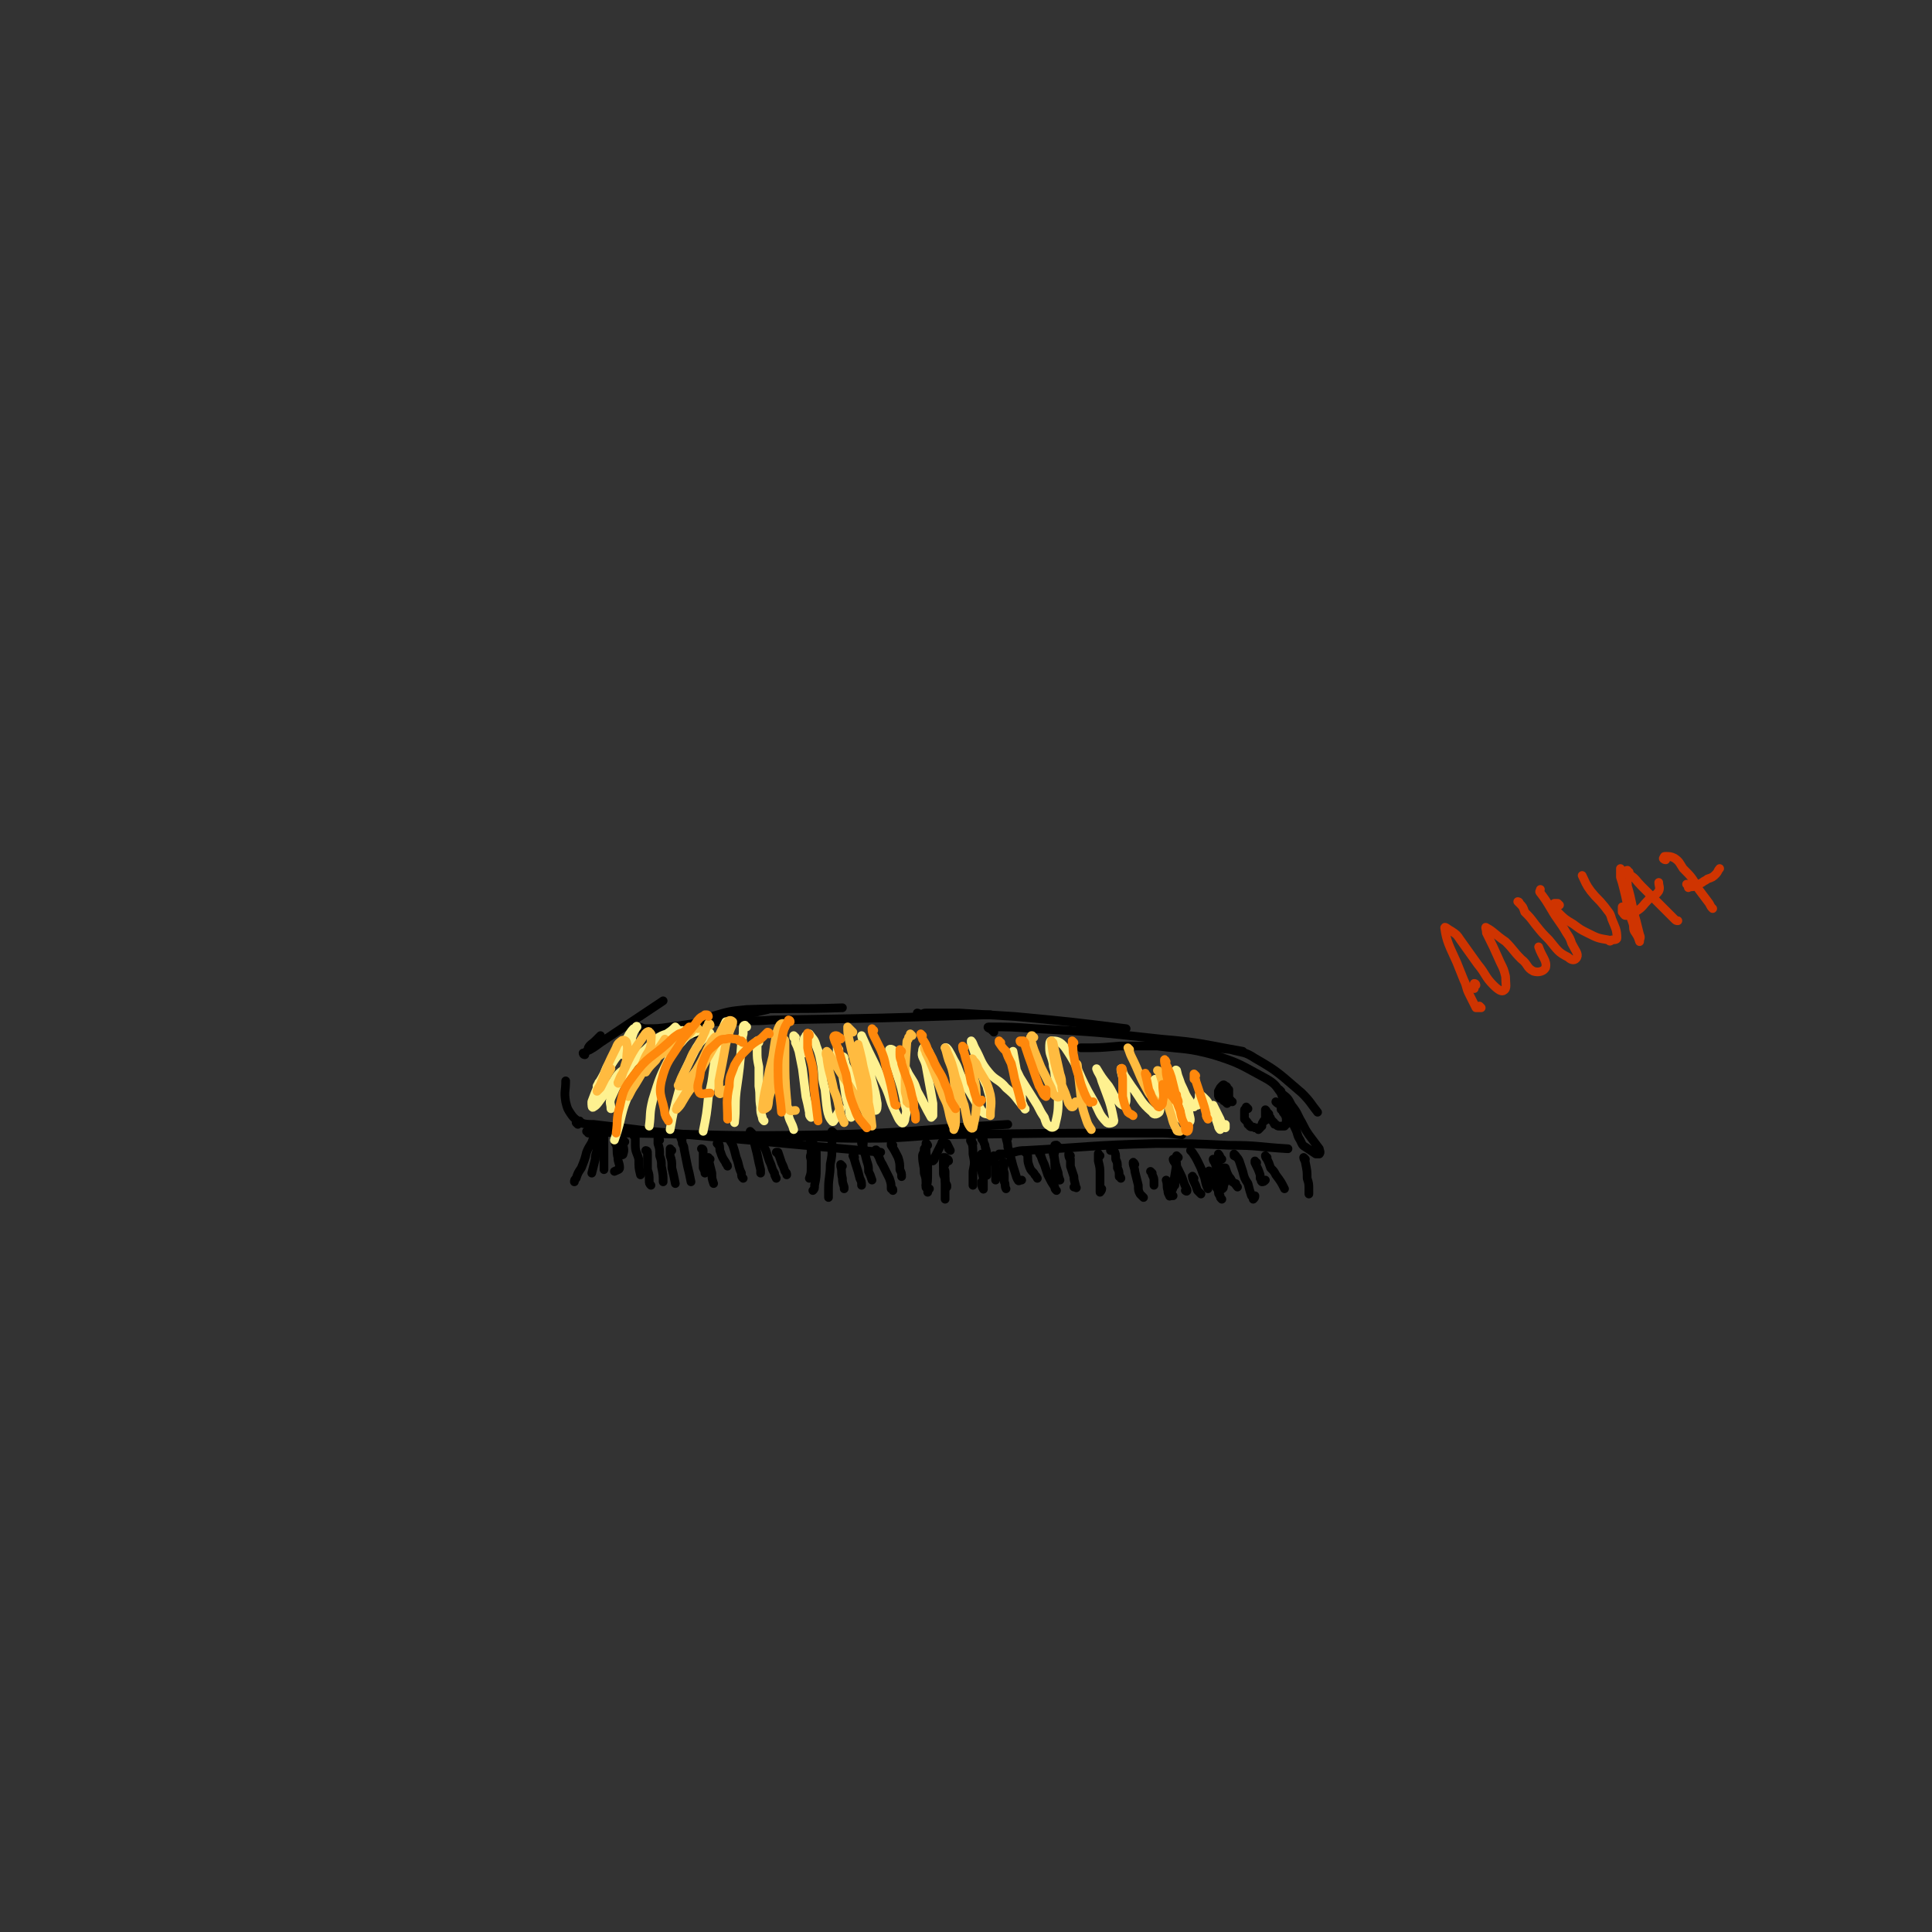 <svg viewBox='0 0 1110 1110' version='1.1' xmlns='http://www.w3.org/2000/svg' xmlns:xlink='http://www.w3.org/1999/xlink'><rect x="0" y="0" width="1110" height="1110" fill="#333333" stroke="none"/><g fill='none' stroke='#000000' stroke-width='5' stroke-linecap='round' stroke-linejoin='round'><path d='M332,646c0,0 -1,-1 -1,-1 0,0 0,0 1,0 0,1 0,0 1,0 4,1 4,1 8,1 17,2 17,2 33,4 23,2 23,2 45,4 43,4 43,4 87,8 '/><path d='M338,651c0,0 0,-1 -1,-1 0,0 1,0 1,0 3,1 3,0 7,0 8,1 8,1 17,1 55,1 55,2 110,1 53,-1 53,-3 107,-6 '/><path d='M455,653c0,0 -1,-1 -1,-1 1,0 1,0 3,1 4,0 4,0 9,0 16,1 16,1 32,1 22,0 22,-1 43,-2 61,-1 61,-1 123,-1 7,0 7,0 15,1 '/><path d='M575,664c0,-1 -1,-1 -1,-1 0,0 0,0 1,0 1,0 2,0 3,0 6,-1 6,-2 11,-2 37,-2 37,-3 75,-4 21,0 21,0 42,1 17,0 17,1 34,2 '/><path d='M334,645c-1,0 -1,-1 -1,-1 -1,0 0,1 0,1 -2,-2 -3,-2 -5,-5 -2,-3 -2,-3 -3,-7 -1,-6 0,-6 0,-12 '/><path d='M339,603c0,0 -1,0 -1,-1 1,-2 2,-2 4,-4 2,-2 2,-2 3,-3 '/><path d='M336,606c0,0 -1,0 -1,-1 0,0 1,0 2,-1 4,-2 4,-2 8,-5 18,-12 18,-12 36,-24 '/><path d='M368,591c0,0 -1,-1 -1,-1 1,0 2,1 4,1 7,0 7,0 14,-1 15,-2 15,-2 30,-5 13,-2 13,-2 26,-5 '/><path d='M399,594c0,0 -1,-1 -1,-1 0,0 1,1 1,1 1,-2 -1,-4 1,-6 3,-3 4,-3 9,-4 10,-3 10,-3 20,-4 27,-1 27,0 55,-1 '/><path d='M403,588c0,0 -1,-1 -1,-1 1,0 2,0 4,0 6,0 6,0 12,0 13,-1 13,0 26,-1 62,-1 62,-1 125,-3 '/><path d='M528,583c0,0 0,-1 -1,-1 0,0 1,1 1,1 2,0 2,-1 4,-1 9,0 9,0 19,0 16,1 16,1 32,2 32,3 32,3 64,7 '/><path d='M571,593c0,0 0,-1 -1,-1 0,-1 0,0 -1,-1 -1,0 -2,-1 -1,-1 12,0 14,0 27,1 36,2 36,2 72,6 24,2 24,3 47,7 '/><path d='M679,601c0,0 -1,-1 -1,-1 1,0 1,1 3,1 4,0 4,0 9,1 8,0 8,0 17,1 7,2 8,1 14,5 14,8 14,9 27,20 5,5 5,6 9,11 '/><path d='M736,627c0,0 -1,-1 -1,-1 0,1 1,1 1,2 1,3 1,3 2,5 1,3 1,3 2,6 2,4 2,5 4,9 2,4 1,4 3,7 1,2 1,3 3,4 3,2 3,2 6,4 1,0 1,0 1,0 1,0 1,0 1,0 1,-1 0,-2 0,-3 -3,-4 -3,-4 -6,-8 -2,-3 -2,-3 -4,-7 -3,-5 -2,-5 -6,-10 -2,-4 -2,-4 -6,-7 -3,-4 -3,-5 -8,-8 -15,-8 -15,-9 -31,-14 -15,-4 -16,-3 -32,-5 -5,0 -5,0 -11,0 -6,0 -6,0 -11,0 -11,1 -11,1 -22,1 '/><path d='M717,637c0,0 -1,0 -1,-1 0,0 0,1 1,1 0,0 0,0 0,0 0,0 -1,0 -1,-1 0,0 0,1 1,1 0,0 0,0 0,0 0,0 0,0 -1,-1 0,0 0,1 0,1 0,0 0,0 0,0 -1,1 -1,0 -1,1 0,1 0,1 0,1 0,1 0,1 0,2 0,0 0,0 0,1 0,1 0,1 0,1 1,1 1,1 1,1 1,1 1,1 1,2 1,0 1,0 1,1 1,1 2,0 3,1 0,0 0,0 1,0 1,1 1,1 1,1 1,-1 1,-1 1,-1 1,-1 0,-1 1,-1 0,-2 0,-1 1,-3 0,0 0,0 0,0 1,0 1,0 1,-1 1,0 0,0 0,-1 0,-1 0,-1 0,-1 0,-1 0,-1 0,-2 0,0 0,0 0,0 0,0 0,0 0,-1 0,0 0,0 0,0 1,0 0,0 0,0 0,-1 0,0 0,0 1,1 1,1 2,2 0,1 0,1 0,2 1,0 1,0 1,1 1,1 1,1 2,2 0,1 0,1 1,1 1,1 1,1 2,1 1,0 1,0 2,0 0,0 0,0 1,0 0,-1 0,-1 1,-1 0,-1 0,-1 0,-1 0,-1 1,-1 0,-1 0,-2 0,-2 -1,-4 -1,-1 -1,-1 -1,-2 -1,-1 -1,0 -1,-1 0,-1 0,-1 0,-2 -2,-1 -2,-1 -3,-2 '/><path d='M708,633c0,0 -1,0 -1,-1 0,0 0,1 0,1 0,0 0,0 -1,0 0,-1 0,-1 0,-2 0,0 0,0 0,0 0,1 -1,0 -1,0 0,0 0,0 1,0 0,0 0,0 0,0 0,1 0,1 0,2 0,0 0,0 0,0 1,0 0,-1 0,-1 -1,0 -1,1 -1,2 0,0 -1,-1 -1,-1 -1,-1 -1,0 -1,-1 0,-1 0,-2 1,-3 1,0 1,0 2,0 0,0 0,0 0,0 -1,1 -1,1 -2,2 -1,0 -1,0 -1,0 -1,0 -1,0 -2,0 -1,-1 -1,-1 -1,-2 0,-1 0,-1 0,-2 1,-2 1,-2 2,-3 1,-1 1,-1 2,0 0,0 1,0 1,1 1,1 1,2 1,3 0,1 0,1 0,2 -1,1 -1,1 -3,1 0,0 0,0 -1,0 -1,-1 -2,-1 -2,-2 1,-2 2,-2 3,-2 1,-1 1,-1 1,-1 1,0 1,0 2,0 0,0 0,1 0,1 0,1 -1,1 -1,2 '/><path d='M343,652c0,0 -1,-1 -1,-1 -1,0 0,1 -1,2 -1,5 -2,4 -4,9 -1,4 -1,4 -3,9 -2,3 -2,3 -3,6 -1,1 -1,1 -1,2 '/><path d='M345,650c0,0 -1,-1 -1,-1 0,0 1,0 1,1 -1,2 -1,2 -1,4 -1,4 -1,4 -1,7 -1,3 -1,3 -1,5 -1,4 -1,4 -2,8 '/><path d='M348,651c-1,0 -1,0 -1,-1 0,0 0,1 0,1 0,1 0,1 0,1 0,5 0,5 0,9 0,4 0,4 0,9 0,1 0,1 0,2 '/><path d='M355,658c-1,0 -1,-1 -1,-1 -1,0 0,0 0,0 1,4 0,4 1,8 0,3 1,3 1,6 0,1 -1,1 -3,2 '/><path d='M359,656c0,0 -1,-1 -1,-1 -1,0 0,1 0,2 0,3 1,3 0,6 0,1 -1,0 -2,1 '/><path d='M365,653c0,0 -1,0 -1,-1 0,0 1,1 1,1 0,2 0,2 0,5 0,4 1,4 2,8 0,5 0,5 1,9 '/><path d='M372,662c0,0 0,-1 -1,-1 0,0 1,1 1,2 0,4 0,4 0,9 1,3 1,3 1,6 0,2 0,2 1,3 '/><path d='M379,655c0,0 -1,-1 -1,-1 0,1 0,2 0,3 1,3 1,3 1,7 1,3 1,3 1,6 1,5 1,5 1,9 '/><path d='M386,661c-1,0 -1,-1 -1,-1 0,1 0,2 0,4 1,3 1,3 1,7 1,4 1,4 2,9 '/><path d='M392,654c0,0 -1,-1 -1,-1 0,1 1,2 1,4 1,2 1,2 1,3 1,5 1,5 2,10 1,4 1,4 2,9 '/><path d='M404,661c0,0 0,-1 -1,-1 0,0 1,0 1,1 0,5 0,5 0,10 1,2 1,2 1,3 '/><path d='M408,666c0,0 -1,0 -1,-1 0,0 0,1 0,1 1,4 1,4 2,8 0,3 0,3 1,6 0,0 0,0 0,0 '/><path d='M413,658c0,0 -1,-1 -1,-1 0,0 1,0 1,0 1,3 0,3 1,5 1,3 1,3 3,6 0,1 1,1 1,2 '/><path d='M420,655c0,0 -1,-2 -1,-1 0,1 1,2 2,4 1,3 1,3 2,7 2,5 1,5 3,9 0,2 0,2 1,3 '/><path d='M432,651c0,0 -1,-1 -1,-1 0,2 1,3 2,5 1,4 1,4 2,8 1,5 1,5 2,9 0,1 0,1 0,2 '/><path d='M438,656c0,-1 -1,-2 -1,-1 0,0 1,1 1,2 1,2 1,2 2,4 1,3 1,3 2,6 2,4 1,4 3,7 0,1 0,1 1,3 '/><path d='M447,663c0,-1 -1,-1 -1,-1 0,0 0,0 1,0 1,3 1,3 2,6 1,2 1,2 2,5 1,1 1,1 1,2 '/><path d='M467,657c-1,0 -1,-1 -1,-1 -1,0 0,0 0,1 0,3 0,3 0,6 -1,2 0,2 0,4 0,2 0,2 0,4 0,3 0,3 -1,6 '/><path d='M468,658c0,0 -1,-1 -1,-1 0,0 1,1 1,2 1,2 1,2 1,4 0,4 0,4 0,8 0,5 0,5 -1,10 0,2 0,2 -1,3 '/><path d='M479,651c0,0 -1,-1 -1,-1 0,1 0,2 0,3 0,3 0,3 0,6 0,5 0,5 -1,10 0,7 -1,7 -1,14 0,2 0,2 0,4 0,0 0,0 0,1 '/><path d='M484,670c0,0 -1,-1 -1,-1 0,0 0,0 0,1 1,3 0,3 1,7 0,2 0,2 1,5 0,1 0,1 0,1 '/><path d='M491,665c0,-1 -1,-2 -1,-1 1,2 1,3 2,6 1,3 1,3 2,7 1,2 1,2 1,4 0,0 0,0 0,0 '/><path d='M496,657c0,0 -1,-1 -1,-1 0,0 0,0 0,1 1,1 1,1 1,3 1,3 1,3 2,7 1,3 1,3 1,6 1,2 1,2 2,5 0,0 0,0 0,0 '/><path d='M504,662c0,-1 -1,-2 -1,-1 0,0 1,1 1,2 2,3 1,3 3,6 2,4 2,4 4,8 1,3 1,3 1,6 1,0 1,0 1,1 '/><path d='M513,658c0,0 -1,-1 -1,-1 0,0 0,1 0,1 2,3 2,3 4,7 1,3 1,4 1,7 1,2 1,2 1,4 '/><path d='M545,667c0,-1 -1,-1 -1,-1 -1,-1 -1,-1 -1,-1 0,0 0,0 0,0 -1,0 -1,0 -1,0 0,1 0,1 0,2 0,3 0,3 1,6 0,5 0,5 0,10 0,2 0,2 0,4 0,1 0,1 0,2 '/><path d='M543,669c0,0 -1,-1 -1,-1 0,1 0,1 0,3 0,2 0,2 0,3 0,2 1,2 1,4 0,1 0,1 1,3 0,0 0,0 0,1 '/><path d='M546,661c0,0 -1,-1 -1,-1 0,0 1,1 1,1 -1,-2 -1,-2 -2,-4 -1,0 -1,-1 -2,-1 0,0 -1,0 -1,1 -1,2 -1,2 -2,4 -1,2 -1,2 -2,4 0,1 0,1 -1,2 '/><path d='M533,658c0,0 -1,-2 -1,-1 0,0 0,1 0,3 0,3 0,3 1,6 0,4 0,4 0,8 0,4 0,6 -1,8 0,1 0,-1 0,-1 '/><path d='M532,661c-1,0 -1,-1 -1,-1 0,0 0,0 0,1 0,1 -1,2 -1,3 0,5 1,5 1,10 1,3 1,3 1,7 1,1 1,1 1,3 0,1 0,1 0,1 0,0 0,-1 1,-2 '/><path d='M565,655c0,0 -1,-1 -1,-1 0,0 0,1 1,1 0,0 0,0 0,0 0,0 -1,-1 -1,-1 0,0 0,1 1,1 0,2 1,2 1,4 1,3 1,3 1,7 0,3 0,3 0,7 0,1 0,3 0,2 -1,0 -2,-1 -3,-3 0,0 0,0 0,0 '/><path d='M572,665c-1,0 -1,-1 -1,-1 0,0 0,0 0,1 1,2 0,2 1,5 0,3 0,3 0,6 0,1 0,2 0,2 1,-2 0,-3 0,-6 '/><path d='M579,654c0,0 -1,-1 -1,-1 0,2 1,3 1,6 1,3 1,3 2,7 1,4 1,4 2,7 1,3 1,4 2,5 0,1 1,0 2,0 '/><path d='M590,663c0,-1 -1,-1 -1,-1 0,0 0,0 1,0 1,3 0,4 1,7 1,3 1,3 3,5 1,2 1,1 2,3 0,0 0,0 0,0 '/><path d='M598,663c-1,0 -1,-2 -1,-1 0,0 0,1 1,2 1,3 1,3 2,5 1,3 1,3 2,6 2,4 2,4 4,7 0,1 0,1 1,2 '/><path d='M577,669c0,-1 -1,-1 -1,-1 0,0 1,0 1,0 0,3 -1,3 0,6 0,2 0,2 0,5 1,2 0,2 1,4 0,0 0,0 0,0 '/><path d='M565,664c0,0 0,-1 -1,-1 0,0 0,0 -1,1 0,1 0,1 0,1 0,2 0,2 0,4 1,4 1,4 2,8 0,3 0,3 0,5 0,1 0,2 0,1 -1,-1 -1,-2 -1,-4 '/><path d='M559,657c-1,0 -1,-1 -1,-1 -1,-1 0,-1 0,-2 0,0 0,0 0,0 1,5 1,5 1,9 1,5 1,5 0,10 0,4 0,4 0,7 0,1 0,1 0,1 '/><path d='M608,659c0,0 -1,-1 -1,-1 0,0 -1,0 -1,1 0,1 -1,1 -1,3 0,2 1,2 1,5 1,4 1,4 2,7 0,2 1,4 1,4 -1,0 -2,-2 -4,-4 '/><path d='M607,659c0,0 0,-1 -1,-1 0,0 1,0 1,0 0,2 -1,2 -1,4 -1,3 0,3 0,6 0,3 0,3 1,6 0,1 0,2 0,3 0,1 1,1 1,1 '/><path d='M615,664c0,0 -1,-1 -1,-1 0,1 0,2 1,3 0,2 0,2 0,4 1,3 1,3 2,6 0,3 1,4 1,6 1,1 0,0 -1,0 '/><path d='M632,664c-1,0 -1,-2 -1,-1 0,1 0,2 0,4 1,4 1,4 1,8 0,3 0,3 0,7 0,1 0,2 0,3 0,0 1,-1 1,-2 '/><path d='M639,661c0,0 -1,-1 -1,-1 0,0 0,0 0,1 1,0 1,-1 2,0 1,2 1,2 1,5 1,2 1,2 1,5 1,2 1,2 1,5 0,0 1,0 1,1 0,0 0,0 0,0 '/><path d='M652,669c0,0 -1,-2 -1,-1 0,2 1,3 1,5 1,4 1,4 2,8 0,3 0,3 1,5 1,1 1,1 2,2 '/><path d='M662,674c0,0 -1,-1 -1,-1 0,0 1,1 1,2 1,2 1,2 1,4 0,1 0,1 0,2 '/><path d='M671,679c-1,-1 -1,-1 -1,-1 0,0 0,0 0,0 1,3 0,3 1,6 0,1 0,2 1,2 0,1 1,1 2,1 '/><path d='M675,667c0,0 -1,-1 -1,-1 0,0 0,1 1,2 1,2 1,2 2,4 2,4 2,4 3,7 1,3 2,4 2,5 0,1 -1,0 -1,0 '/><path d='M686,677c-1,-1 -1,-2 -1,-1 0,0 0,1 1,3 1,2 1,2 2,5 1,1 1,1 2,2 '/><path d='M696,674c-1,0 -2,-2 -1,-1 0,2 1,3 2,5 1,3 1,3 3,6 0,2 0,2 1,3 0,1 0,1 1,2 '/><path d='M704,672c0,0 -1,-1 -1,-1 0,0 1,0 1,0 1,3 1,3 2,5 1,1 1,1 2,3 2,1 2,2 3,3 0,0 -1,-1 -1,-2 '/><path d='M710,664c0,0 -1,-1 -1,-1 0,0 0,0 0,1 2,1 2,1 3,3 1,3 1,3 2,6 1,4 1,4 3,7 1,4 1,4 2,7 1,1 1,2 1,2 1,-1 1,-1 1,-2 '/><path d='M722,668c-1,0 -1,-1 -1,-1 0,0 0,1 0,1 2,4 2,4 3,7 0,1 0,1 0,2 1,1 0,1 1,2 1,0 1,0 2,-1 '/><path d='M728,665c-1,0 -1,-1 -1,-1 0,0 0,1 1,2 1,2 1,2 2,5 2,2 2,2 3,4 3,4 3,4 5,8 0,0 0,0 0,0 '/><path d='M750,666c0,0 -1,-1 -1,-1 0,1 1,2 1,3 1,5 1,5 1,9 1,3 1,3 1,7 0,1 0,1 0,2 0,0 0,0 0,0 '/><path d='M677,674c0,0 0,-1 -1,-1 0,1 0,2 0,4 -1,2 -1,2 -1,4 0,0 0,0 0,0 '/><path d='M677,665c0,0 -1,-1 -1,-1 -1,2 0,3 0,5 -1,6 -1,6 -2,12 0,2 0,2 -2,5 0,1 0,2 0,1 -1,-1 0,-2 0,-4 0,-1 0,-1 1,-2 '/><path d='M685,662c0,0 -1,-1 -1,-1 0,0 1,1 1,1 2,3 2,3 3,5 2,4 2,4 3,7 2,4 1,5 3,9 0,0 0,0 0,0 -1,-4 -1,-4 -1,-8 '/><path d='M698,667c-1,0 -1,-1 -1,-1 0,0 0,1 1,2 1,3 1,3 2,7 1,4 1,4 2,7 0,1 0,2 0,1 1,0 1,-1 1,-2 1,-2 1,-2 1,-5 '/><path d='M702,666c0,0 -1,-1 -1,-1 0,0 1,1 0,0 0,0 0,-1 -1,-2 0,0 0,0 0,0 0,2 -1,2 0,3 0,3 0,3 0,5 1,3 1,3 1,7 '/></g>
<g fill='none' stroke='#FEF190' stroke-width='5' stroke-linecap='round' stroke-linejoin='round'><path d='M373,607c0,0 -1,-1 -1,-1 -1,0 -1,1 -3,1 -2,2 -2,1 -5,3 -3,2 -3,2 -5,4 -4,3 -4,3 -7,8 -4,3 -3,4 -6,8 '/><path d='M363,600c0,-1 -1,-1 -1,-1 0,-1 0,-1 1,-1 0,0 0,0 0,0 0,0 0,-1 -1,-1 -2,2 -2,3 -4,6 -2,3 -3,3 -5,6 -2,3 -2,3 -4,7 -1,3 -2,3 -3,6 0,2 0,2 0,4 '/><path d='M359,606c0,0 -1,-1 -1,-1 0,0 0,1 0,1 3,-5 2,-5 5,-10 1,-3 1,-3 2,-5 0,-1 1,-2 1,-1 -1,1 -1,2 -3,4 -1,2 -1,2 -3,5 -2,3 -2,3 -4,6 -3,3 -3,3 -5,7 -2,2 -2,2 -4,5 -2,4 -3,5 -4,7 0,1 1,-1 1,-2 2,-2 2,-2 3,-4 4,-7 4,-7 8,-13 2,-3 2,-3 3,-6 2,-2 2,-2 4,-5 1,-1 2,-3 2,-3 -2,2 -3,4 -5,8 -3,4 -4,4 -6,9 -4,4 -4,4 -6,9 -4,8 -4,8 -7,16 0,2 0,4 1,3 2,-1 3,-3 6,-7 '/><path d='M389,591c-1,0 -1,-1 -1,-1 0,0 0,0 0,0 -2,2 -2,2 -5,4 -3,1 -3,1 -6,3 -3,3 -3,3 -6,6 -6,5 -6,5 -10,11 -6,8 -6,8 -10,17 -1,3 0,3 0,6 '/><path d='M393,593c0,0 0,-1 -1,-1 0,0 0,1 -1,1 -1,1 -1,1 -3,2 -2,2 -2,2 -4,4 -4,3 -4,3 -7,6 -4,4 -4,4 -7,9 -5,6 -5,6 -8,13 -6,13 -4,14 -9,28 '/><path d='M402,592c0,0 -1,0 -1,-1 0,0 1,1 0,1 -1,1 -2,1 -4,2 -2,1 -2,1 -4,3 -4,5 -5,4 -8,10 -6,12 -6,12 -10,25 -2,8 -1,8 -2,15 '/><path d='M408,594c0,0 0,-1 -1,-1 0,0 1,0 1,1 -1,1 -2,1 -3,2 -3,3 -3,3 -5,6 -2,4 -2,4 -4,8 -4,8 -4,8 -6,17 -3,11 -3,11 -5,22 '/><path d='M419,588c0,0 -1,-1 -1,-1 0,0 1,1 1,1 0,0 -1,-1 -2,-1 -1,2 -1,2 -2,5 -2,3 -1,4 -2,7 -2,8 -2,8 -3,15 -1,8 -1,8 -3,16 -1,10 -1,10 -3,20 '/><path d='M429,590c-1,0 -1,-1 -1,-1 -1,0 -1,1 -1,2 0,1 0,1 0,3 -1,3 0,3 -1,6 -1,13 -1,13 -3,27 -1,9 0,9 -1,18 '/><path d='M436,599c0,0 -1,-1 -1,-1 0,0 0,0 0,0 0,3 0,3 0,6 0,4 0,4 1,9 0,5 0,5 0,11 1,6 0,6 1,12 0,3 0,3 1,6 0,1 0,1 1,2 '/><path d='M449,598c-1,0 -1,-1 -1,-1 -1,0 0,0 0,1 1,3 0,3 1,7 0,5 1,5 1,10 1,5 1,5 1,11 1,7 1,8 2,15 1,4 2,4 3,8 '/><path d='M457,596c0,0 -1,-1 -1,-1 0,0 0,0 0,1 0,0 0,0 0,0 1,1 1,1 1,3 1,2 1,2 2,5 1,5 1,5 2,10 1,8 1,8 2,16 1,4 1,4 2,9 0,2 0,2 1,3 '/><path d='M462,605c0,0 0,0 -1,-1 0,0 1,0 1,-1 0,-3 0,-3 0,-6 0,-1 1,-1 1,-2 1,0 1,-1 2,-1 2,3 3,3 4,7 2,5 2,6 3,11 1,7 0,7 2,14 1,9 1,15 4,18 1,2 2,-3 5,-7 '/><path d='M482,603c0,0 -1,-1 -1,-1 0,2 0,3 0,5 0,2 0,2 1,4 1,3 1,3 2,6 1,6 1,6 2,13 1,4 1,4 2,7 0,3 0,3 1,5 '/><path d='M485,608c0,0 0,-1 -1,-1 0,0 0,1 1,2 1,2 0,2 2,5 2,4 3,4 6,9 2,4 2,4 5,8 2,3 3,5 5,7 1,0 1,-2 1,-4 -1,-6 -1,-6 -3,-13 -1,-4 -1,-4 -2,-8 -1,-5 -1,-5 -2,-9 -1,-5 -1,-5 -2,-9 0,0 0,0 0,0 4,9 4,9 8,17 3,7 3,7 6,13 3,7 2,7 5,13 2,4 2,5 4,7 1,1 2,-1 2,-3 1,-3 1,-4 0,-7 -2,-10 -2,-10 -5,-19 -1,-3 -1,-3 -2,-6 -1,-3 -2,-6 -2,-7 1,-1 3,1 4,2 4,5 4,6 7,12 3,5 3,4 5,10 4,7 4,8 8,15 0,0 1,-1 1,-1 0,-4 0,-4 0,-7 -2,-11 -2,-11 -4,-22 -1,-4 -3,-5 -2,-8 0,-2 1,-3 2,-2 3,3 2,5 4,9 4,7 3,7 7,14 3,5 4,7 7,9 1,1 2,-1 2,-3 0,-3 0,-3 -1,-6 -2,-8 -2,-8 -5,-16 -1,-4 -3,-7 -3,-7 1,-1 3,3 5,7 3,5 2,5 5,11 4,7 4,7 8,14 3,3 3,6 6,6 1,1 2,-2 2,-5 0,-6 -1,-6 -2,-11 -2,-4 -2,-4 -3,-8 -3,-8 -3,-8 -6,-17 0,0 0,-1 0,-1 1,1 1,2 2,4 4,7 3,8 8,14 4,5 6,4 10,9 6,5 5,5 10,11 1,1 1,2 1,1 -1,-1 -1,-2 -2,-4 0,-4 0,-4 -1,-8 -2,-10 -2,-10 -4,-21 0,0 0,0 0,0 0,4 0,4 1,8 1,3 1,3 3,7 5,8 5,8 10,16 2,4 2,4 4,7 1,3 1,4 3,5 1,1 2,1 3,0 2,-8 2,-9 2,-17 0,-7 -1,-7 -2,-13 0,-3 -1,-3 -1,-6 -1,-5 -2,-5 -2,-9 0,-2 0,-4 1,-4 3,0 5,0 8,4 9,13 7,15 16,30 4,7 3,8 8,13 1,1 4,0 4,-1 -2,-11 -3,-12 -7,-23 -1,-4 -2,-4 -3,-7 0,0 0,0 0,0 3,5 3,5 7,10 2,3 2,4 4,7 2,2 2,3 4,4 1,0 2,-1 2,-3 0,-8 -1,-8 -3,-17 0,0 0,-1 0,-1 1,1 1,2 2,4 2,3 2,3 4,6 6,8 5,9 12,15 1,2 3,1 4,0 1,-2 0,-3 0,-6 -1,-5 -2,-5 -3,-11 0,-1 0,-2 1,-2 1,1 1,3 3,5 5,8 4,9 10,16 2,3 5,5 6,4 2,-1 0,-4 0,-7 -1,-3 -1,-3 -2,-6 -2,-8 -2,-8 -5,-16 0,0 -1,-2 0,-1 1,4 1,5 4,11 2,5 2,4 5,9 1,1 1,1 1,1 0,0 0,0 0,0 1,-1 1,-1 2,-1 0,-2 0,-2 1,-4 0,-1 0,-2 0,-2 1,0 2,1 3,2 2,2 2,2 3,5 3,5 3,5 5,11 0,1 1,2 1,2 0,-1 0,-2 -1,-3 0,-3 0,-3 -1,-5 -1,-3 -1,-3 -2,-6 0,0 0,0 0,0 1,2 1,2 2,4 1,2 1,2 2,4 1,3 1,3 3,5 0,0 0,0 0,0 0,-1 0,-1 0,-2 '/></g>
<g fill='none' stroke='#FFBB40' stroke-width='5' stroke-linecap='round' stroke-linejoin='round'><path d='M401,591c0,0 -1,-1 -1,-1 -2,1 -2,2 -4,4 -4,3 -4,3 -9,7 -5,4 -5,3 -10,7 -3,3 -3,3 -5,6 -1,1 -1,1 -1,2 0,0 0,0 0,0 2,-3 2,-3 5,-6 1,-1 1,-1 2,-3 1,-1 1,-1 1,-2 2,-4 2,-4 3,-8 0,0 0,0 0,0 -5,8 -6,8 -11,16 -3,5 -3,5 -6,10 -2,3 -2,3 -4,7 0,0 0,0 0,0 4,-11 5,-11 9,-21 2,-5 3,-4 4,-9 0,-4 1,-6 -1,-7 0,-1 -2,0 -3,2 -7,10 -7,10 -12,21 -2,3 -2,4 -3,6 0,1 1,0 1,0 1,-3 1,-3 2,-6 1,-4 1,-4 2,-7 0,-5 1,-6 0,-10 0,-1 -2,-2 -3,-1 -1,1 -2,1 -3,4 -5,10 -5,10 -9,21 -1,2 -2,3 -2,4 0,0 1,-1 2,-2 3,-6 3,-6 6,-11 '/><path d='M408,589c0,0 0,-1 -1,-1 0,0 0,1 -1,2 -1,3 -1,3 -2,5 -1,3 -2,3 -3,6 -3,4 -3,4 -5,9 -3,7 -4,7 -6,13 -1,1 0,1 1,1 2,-1 2,-1 3,-2 3,-3 3,-3 6,-7 5,-8 4,-8 9,-17 1,-1 2,-3 2,-2 0,0 -1,1 -1,3 -3,6 -3,6 -6,11 -3,5 -3,6 -6,11 -4,7 -4,7 -9,15 0,1 -1,2 0,1 1,-1 2,-2 3,-4 3,-5 3,-5 6,-9 6,-12 6,-12 13,-24 3,-7 3,-8 7,-13 1,-1 2,-1 3,0 0,2 -1,3 -2,6 -1,4 -1,3 -2,7 -2,11 -2,11 -4,21 0,4 0,4 0,7 0,0 1,1 1,0 2,0 1,-1 3,-2 '/><path d='M451,590c0,-1 0,-1 -1,-1 0,-1 0,-1 0,-1 -1,0 -1,0 -2,1 -1,2 -1,2 -2,5 -1,6 -1,6 -2,13 -1,4 -1,4 -2,8 -2,11 -3,12 -4,22 0,1 2,0 3,-1 1,-3 0,-4 2,-9 1,-6 1,-6 2,-12 2,-5 2,-5 3,-10 1,-4 1,-5 2,-8 1,0 1,1 1,2 0,4 0,4 0,9 0,12 0,12 1,24 0,3 0,4 1,5 1,2 2,1 4,1 '/><path d='M490,593c0,0 0,0 -1,-1 0,0 0,0 -1,-1 0,0 -1,-1 -1,-1 0,3 0,4 1,8 3,14 4,14 7,28 2,8 1,10 3,15 0,1 1,-1 1,-2 0,-9 0,-9 -1,-18 -1,-4 -1,-4 -2,-8 -1,-6 -3,-13 -3,-13 0,1 1,9 3,17 1,6 1,6 2,12 2,9 2,9 3,18 0,0 0,0 0,0 -1,-3 -1,-3 -3,-6 -2,-5 -2,-5 -5,-9 -2,-4 -3,-4 -5,-8 -6,-9 -6,-9 -12,-19 0,0 -1,-1 -1,-1 0,0 -1,1 0,3 1,9 2,9 4,19 2,5 2,5 3,10 1,5 1,5 3,9 '/><path d='M532,603c0,0 -1,-1 -1,-1 0,1 1,2 1,3 2,4 2,4 4,9 3,8 3,8 6,16 2,4 2,4 3,8 1,5 1,5 3,10 0,0 0,1 0,1 1,-2 1,-3 1,-6 0,-12 0,-12 -1,-24 -1,-5 -1,-5 -3,-10 -1,-3 -1,-4 -2,-7 0,0 1,1 1,2 3,7 3,7 5,15 3,8 2,8 5,16 1,5 1,5 2,10 1,2 2,4 3,3 1,-5 2,-8 2,-15 0,-11 -1,-11 -3,-21 0,-1 0,-2 0,-3 0,-1 1,-1 1,0 2,2 2,2 3,5 4,7 5,7 7,15 1,6 0,6 0,12 '/><path d='M594,596c-1,0 -1,-1 -1,-1 -1,0 0,0 0,0 0,1 -1,1 -1,1 1,4 1,4 2,7 2,5 2,5 4,10 3,6 3,6 6,12 1,3 1,4 3,5 1,1 2,0 3,-1 1,-2 0,-3 0,-5 0,-4 0,-4 -1,-7 -2,-9 -2,-9 -4,-18 0,0 -1,-1 -1,-1 1,7 1,9 3,17 2,6 2,6 5,13 1,3 1,3 2,6 1,1 1,2 2,2 1,0 1,-1 2,-3 '/><path d='M619,612c0,0 0,-1 -1,-1 0,0 1,0 1,1 1,9 1,9 2,18 1,7 1,7 3,13 1,3 1,3 3,6 '/><path d='M649,603c0,0 -1,-1 -1,-1 1,2 1,3 2,5 5,10 4,10 9,19 2,4 3,4 5,7 '/><path d='M666,616c0,0 0,-1 -1,-1 0,0 1,0 1,1 2,6 2,6 4,13 1,6 1,6 3,12 1,4 1,4 3,8 0,1 1,1 2,1 '/><path d='M524,595c0,0 -1,-1 -1,-1 0,0 0,1 -1,2 0,2 -1,1 -1,3 -1,14 -1,14 -1,27 0,3 1,3 1,7 1,0 1,0 1,1 '/></g>
<g fill='none' stroke='#FF880C' stroke-width='5' stroke-linecap='round' stroke-linejoin='round'><path d='M427,599c-1,0 -1,-1 -1,-1 -1,0 -1,0 -1,0 -1,0 -1,-1 -2,-1 -3,0 -3,-1 -6,0 -2,0 -3,0 -5,2 -3,3 -4,3 -6,6 -3,7 -3,7 -4,14 -1,4 -2,6 0,9 1,1 3,0 6,0 '/><path d='M407,584c0,0 0,-1 -1,-1 0,0 0,0 -1,0 -1,1 -2,1 -3,2 -2,2 -2,3 -4,5 -3,4 -4,4 -7,9 -6,10 -8,10 -11,22 -2,9 1,10 2,19 1,3 1,2 2,4 '/><path d='M397,591c0,-1 0,-1 -1,-1 0,0 0,0 -1,1 -2,2 -2,2 -5,3 -3,2 -3,2 -6,5 -10,9 -12,8 -20,19 -6,8 -6,9 -8,18 -2,7 -1,8 -2,15 '/><path d='M442,594c0,0 0,-1 -1,-1 -1,1 -1,1 -2,2 -2,2 -2,2 -4,3 -3,2 -3,2 -6,5 -4,4 -4,4 -7,9 -2,6 -3,6 -3,12 -2,9 -1,10 -1,19 '/><path d='M454,587c0,-1 -1,-1 -1,-1 0,0 0,0 0,0 -1,3 -2,3 -3,7 -1,5 -1,5 -2,10 -1,6 -1,6 -1,12 0,12 1,12 2,24 '/><path d='M465,595c0,-1 0,-1 -1,-1 0,-1 0,0 0,0 0,0 0,0 0,0 0,4 0,4 0,8 1,6 2,6 3,12 1,7 0,7 1,14 1,8 1,8 2,16 '/><path d='M483,597c0,0 0,-1 -1,-1 0,0 0,0 0,0 -1,-1 -1,-1 -2,-1 0,0 -1,0 -1,1 1,4 2,4 3,8 2,7 2,7 4,13 2,10 1,10 5,20 2,6 3,6 7,11 '/><path d='M502,592c-1,0 -1,-1 -1,-1 0,1 0,2 1,4 2,4 2,4 4,8 2,5 2,5 3,10 3,10 3,11 5,21 0,1 1,1 1,1 '/><path d='M518,604c0,0 -1,0 -1,-1 0,0 1,1 0,1 0,1 0,1 0,2 0,3 1,3 1,5 3,10 4,9 6,19 1,3 1,4 1,7 1,3 1,3 1,6 '/><path d='M530,595c0,0 -1,-1 -1,-1 0,1 1,2 1,3 2,3 2,3 3,6 2,4 2,3 4,8 3,6 4,6 6,12 2,4 2,5 3,9 1,2 1,2 3,5 '/><path d='M554,602c-1,0 -1,-1 -1,-1 0,1 0,2 1,4 1,4 1,4 2,7 1,5 1,5 2,10 2,4 1,4 3,9 0,1 1,2 1,2 1,1 1,0 2,-1 '/><path d='M575,599c-1,0 -1,0 -1,-1 0,0 0,1 0,1 2,3 2,3 4,5 1,3 1,3 3,7 1,4 1,4 2,9 2,7 2,7 4,15 '/><path d='M587,599c0,0 -1,0 -1,-1 1,0 1,0 2,0 1,1 1,1 1,3 1,3 1,3 2,6 3,8 3,9 6,17 2,3 2,5 4,6 0,0 0,-2 0,-4 '/><path d='M617,599c0,0 -1,-1 -1,-1 0,0 0,1 0,2 1,3 0,3 1,7 1,6 1,6 3,12 1,4 1,4 3,9 1,2 1,3 3,5 0,1 1,0 2,0 '/><path d='M645,615c0,0 0,-2 -1,-1 0,2 1,3 1,6 0,5 0,5 0,10 1,4 1,5 3,9 1,1 2,1 3,2 '/><path d='M659,618c-1,-1 -1,-1 -1,-1 0,-1 0,0 0,0 1,4 1,4 2,9 1,2 1,2 2,5 1,2 1,2 3,4 0,1 1,1 1,1 1,-1 2,-1 2,-3 1,-5 0,-5 0,-10 '/><path d='M670,610c0,0 -1,-2 -1,-1 0,1 0,2 1,5 0,3 0,3 1,7 0,4 0,4 1,7 1,2 2,2 3,4 1,1 1,1 2,1 0,-1 -1,-2 -1,-4 '/><path d='M671,614c0,0 -1,-1 -1,-1 0,0 0,0 0,0 0,0 0,-1 0,-1 0,0 1,1 1,2 1,2 1,2 2,5 1,4 1,4 2,8 1,6 1,6 3,11 1,5 1,5 3,9 0,2 0,3 1,3 1,0 1,-2 1,-3 '/><path d='M687,618c0,0 -1,-1 -1,-1 0,1 0,2 0,3 1,0 1,0 1,1 1,3 1,3 2,6 1,3 1,3 2,6 1,3 1,3 2,7 0,2 0,1 1,3 0,0 0,0 0,0 '/></g>
<g fill='none' stroke='#CF3401' stroke-width='5' stroke-linecap='round' stroke-linejoin='round'><path d='M848,566c0,0 0,-1 -1,-1 0,1 0,1 0,2 0,1 0,1 0,1 0,0 0,0 0,0 '/><path d='M851,579c0,0 -1,0 -1,-1 0,0 1,1 1,1 -1,0 -1,0 -2,0 0,0 0,0 -1,0 -2,-4 -2,-4 -4,-8 -2,-4 -1,-4 -3,-8 -2,-5 -2,-5 -4,-10 -4,-9 -6,-12 -7,-20 0,-1 2,1 4,2 3,2 3,2 5,5 5,7 5,7 10,14 5,6 4,7 9,12 3,3 5,4 6,3 2,-1 1,-4 1,-8 -1,-4 -1,-4 -3,-8 -4,-9 -4,-9 -8,-17 0,-2 -1,-4 0,-3 4,2 5,4 11,8 5,5 4,5 9,10 4,3 3,5 7,7 3,1 6,0 7,-2 1,-4 -2,-6 -4,-12 '/><path d='M873,519c0,0 -1,-1 -1,-1 0,0 1,0 1,1 0,0 0,0 0,0 2,2 2,2 3,5 3,3 3,3 6,7 4,5 4,5 8,9 5,6 5,7 11,10 2,2 4,2 5,0 1,-2 -1,-4 -3,-8 -1,-3 -1,-3 -3,-6 -4,-7 -5,-7 -9,-14 -3,-5 -3,-5 -6,-9 -1,-1 0,-1 0,-2 '/><path d='M896,520c0,0 -1,-1 -1,-1 -1,0 -1,0 -1,0 -1,0 -1,0 -1,0 0,2 0,3 2,5 4,4 4,4 9,7 4,3 4,3 8,5 6,3 6,3 12,4 1,1 1,1 2,0 1,0 3,0 3,-1 0,-5 -1,-6 -3,-11 -1,-4 -2,-4 -4,-7 -4,-5 -4,-4 -8,-9 -3,-4 -3,-5 -5,-9 '/><path d='M936,501c-1,0 -1,0 -1,-1 -1,0 -1,1 -1,1 -1,0 -1,0 -2,0 0,0 0,0 0,0 0,0 0,0 0,0 -1,-1 -1,-1 -1,-1 0,0 0,0 0,0 1,0 0,0 0,-1 0,0 0,1 0,1 0,0 0,0 0,0 1,0 0,0 0,-1 0,0 0,1 0,1 0,2 0,2 0,4 1,3 1,3 2,7 1,4 1,4 2,9 2,5 1,5 3,10 1,3 0,3 1,5 2,3 2,3 3,6 0,0 0,0 0,0 0,-2 1,-2 0,-4 -1,-4 -1,-4 -2,-8 -3,-10 -2,-10 -5,-20 0,-2 0,-2 -1,-5 0,-1 -1,-2 0,-2 1,-1 2,0 3,1 3,2 3,3 6,6 8,8 8,8 16,16 2,2 2,2 3,3 1,1 1,1 2,1 '/><path d='M933,522c0,0 0,-1 -1,-1 0,1 0,2 0,3 1,1 1,2 2,2 3,0 4,-1 7,-3 3,-2 3,-3 6,-6 3,-3 4,-2 6,-5 1,-2 0,-3 0,-5 '/><path d='M957,494c-1,0 -2,-1 -1,-1 0,-1 0,-1 1,-1 2,0 3,0 5,1 3,2 3,3 5,6 5,5 5,5 9,12 3,4 3,4 6,8 1,2 1,2 2,3 '/><path d='M970,509c0,0 -1,-1 -1,-1 0,0 1,1 1,2 0,0 0,0 0,0 2,-1 2,0 4,-1 2,-1 2,-1 4,-2 1,-1 2,-1 3,-2 3,-1 3,-1 5,-3 1,-1 1,-2 2,-3 '/></g>
</svg>